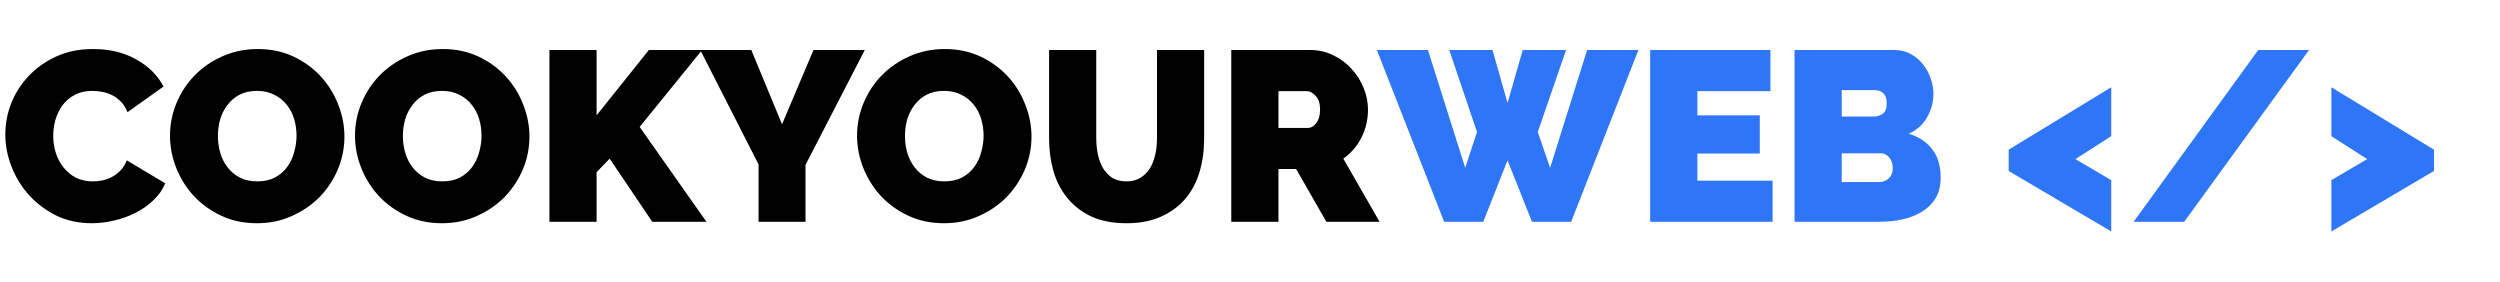 <svg width="124" height="14" viewBox="0 0 124 14" fill="none" xmlns="http://www.w3.org/2000/svg">
<path d="M0.264 6.668C0.264 6.148 0.36 5.636 0.552 5.132C0.752 4.628 1.04 4.176 1.416 3.776C1.792 3.376 2.248 3.052 2.784 2.804C3.32 2.556 3.932 2.432 4.62 2.432C5.444 2.432 6.156 2.604 6.756 2.948C7.364 3.284 7.816 3.732 8.112 4.292L6.324 5.564C6.244 5.356 6.136 5.184 6 5.048C5.872 4.912 5.728 4.804 5.568 4.724C5.408 4.644 5.24 4.588 5.064 4.556C4.896 4.524 4.732 4.508 4.572 4.508C4.236 4.508 3.944 4.576 3.696 4.712C3.456 4.84 3.256 5.012 3.096 5.228C2.944 5.436 2.828 5.676 2.748 5.948C2.676 6.212 2.64 6.476 2.64 6.74C2.64 7.036 2.684 7.32 2.772 7.592C2.86 7.864 2.988 8.104 3.156 8.312C3.324 8.52 3.528 8.688 3.768 8.816C4.016 8.936 4.292 8.996 4.596 8.996C4.756 8.996 4.92 8.98 5.088 8.948C5.256 8.908 5.416 8.848 5.568 8.768C5.728 8.68 5.868 8.572 5.988 8.444C6.116 8.308 6.216 8.144 6.288 7.952L8.196 9.092C8.068 9.404 7.872 9.684 7.608 9.932C7.352 10.18 7.056 10.388 6.72 10.556C6.392 10.724 6.036 10.852 5.652 10.94C5.276 11.028 4.908 11.072 4.548 11.072C3.916 11.072 3.336 10.948 2.808 10.7C2.288 10.444 1.836 10.108 1.452 9.692C1.076 9.276 0.784 8.804 0.576 8.276C0.368 7.748 0.264 7.212 0.264 6.668ZM12.74 11.072C12.092 11.072 11.504 10.948 10.976 10.7C10.448 10.452 9.996 10.128 9.62 9.728C9.244 9.32 8.952 8.856 8.744 8.336C8.536 7.816 8.432 7.28 8.432 6.728C8.432 6.168 8.54 5.628 8.756 5.108C8.972 4.588 9.272 4.132 9.656 3.74C10.048 3.34 10.508 3.024 11.036 2.792C11.572 2.552 12.156 2.432 12.788 2.432C13.436 2.432 14.024 2.556 14.552 2.804C15.08 3.052 15.532 3.38 15.908 3.788C16.284 4.196 16.572 4.66 16.772 5.18C16.98 5.7 17.084 6.232 17.084 6.776C17.084 7.336 16.976 7.876 16.76 8.396C16.544 8.908 16.244 9.364 15.86 9.764C15.476 10.156 15.016 10.472 14.48 10.712C13.952 10.952 13.372 11.072 12.74 11.072ZM10.808 6.752C10.808 7.04 10.848 7.32 10.928 7.592C11.008 7.856 11.128 8.092 11.288 8.3C11.448 8.508 11.648 8.676 11.888 8.804C12.136 8.932 12.428 8.996 12.764 8.996C13.1 8.996 13.392 8.932 13.64 8.804C13.888 8.668 14.088 8.496 14.24 8.288C14.4 8.072 14.516 7.828 14.588 7.556C14.668 7.284 14.708 7.008 14.708 6.728C14.708 6.44 14.668 6.164 14.588 5.9C14.508 5.628 14.384 5.392 14.216 5.192C14.056 4.984 13.852 4.82 13.604 4.7C13.364 4.572 13.08 4.508 12.752 4.508C12.416 4.508 12.124 4.572 11.876 4.7C11.636 4.828 11.436 5 11.276 5.216C11.116 5.424 10.996 5.664 10.916 5.936C10.844 6.2 10.808 6.472 10.808 6.752ZM21.916 11.072C21.268 11.072 20.68 10.948 20.152 10.7C19.624 10.452 19.172 10.128 18.796 9.728C18.42 9.32 18.128 8.856 17.92 8.336C17.712 7.816 17.608 7.28 17.608 6.728C17.608 6.168 17.716 5.628 17.932 5.108C18.148 4.588 18.448 4.132 18.832 3.74C19.224 3.34 19.684 3.024 20.212 2.792C20.748 2.552 21.332 2.432 21.964 2.432C22.612 2.432 23.2 2.556 23.728 2.804C24.256 3.052 24.708 3.38 25.084 3.788C25.46 4.196 25.748 4.66 25.948 5.18C26.156 5.7 26.26 6.232 26.26 6.776C26.26 7.336 26.152 7.876 25.936 8.396C25.72 8.908 25.42 9.364 25.036 9.764C24.652 10.156 24.192 10.472 23.656 10.712C23.128 10.952 22.548 11.072 21.916 11.072ZM19.984 6.752C19.984 7.04 20.024 7.32 20.104 7.592C20.184 7.856 20.304 8.092 20.464 8.3C20.624 8.508 20.824 8.676 21.064 8.804C21.312 8.932 21.604 8.996 21.94 8.996C22.276 8.996 22.568 8.932 22.816 8.804C23.064 8.668 23.264 8.496 23.416 8.288C23.576 8.072 23.692 7.828 23.764 7.556C23.844 7.284 23.884 7.008 23.884 6.728C23.884 6.44 23.844 6.164 23.764 5.9C23.684 5.628 23.56 5.392 23.392 5.192C23.232 4.984 23.028 4.82 22.78 4.7C22.54 4.572 22.256 4.508 21.928 4.508C21.592 4.508 21.3 4.572 21.052 4.7C20.812 4.828 20.612 5 20.452 5.216C20.292 5.424 20.172 5.664 20.092 5.936C20.02 6.2 19.984 6.472 19.984 6.752ZM27.252 11V2.48H29.591V5.72L32.184 2.48H34.824L31.727 6.296L35.039 11H32.352L30.239 7.868L29.591 8.54V11H27.252ZM37.265 2.48L38.789 6.164L40.349 2.48H42.893L39.953 8.18V11H37.625V8.156L34.733 2.48H37.265ZM46.818 11.072C46.17 11.072 45.582 10.948 45.054 10.7C44.526 10.452 44.074 10.128 43.698 9.728C43.322 9.32 43.03 8.856 42.822 8.336C42.614 7.816 42.51 7.28 42.51 6.728C42.51 6.168 42.618 5.628 42.834 5.108C43.05 4.588 43.35 4.132 43.734 3.74C44.126 3.34 44.586 3.024 45.114 2.792C45.65 2.552 46.234 2.432 46.866 2.432C47.514 2.432 48.102 2.556 48.63 2.804C49.158 3.052 49.61 3.38 49.986 3.788C50.362 4.196 50.65 4.66 50.85 5.18C51.058 5.7 51.162 6.232 51.162 6.776C51.162 7.336 51.054 7.876 50.838 8.396C50.622 8.908 50.322 9.364 49.938 9.764C49.554 10.156 49.094 10.472 48.558 10.712C48.03 10.952 47.45 11.072 46.818 11.072ZM44.886 6.752C44.886 7.04 44.926 7.32 45.006 7.592C45.086 7.856 45.206 8.092 45.366 8.3C45.526 8.508 45.726 8.676 45.966 8.804C46.214 8.932 46.506 8.996 46.842 8.996C47.178 8.996 47.47 8.932 47.718 8.804C47.966 8.668 48.166 8.496 48.318 8.288C48.478 8.072 48.594 7.828 48.666 7.556C48.746 7.284 48.786 7.008 48.786 6.728C48.786 6.44 48.746 6.164 48.666 5.9C48.586 5.628 48.462 5.392 48.294 5.192C48.134 4.984 47.93 4.82 47.682 4.7C47.442 4.572 47.158 4.508 46.83 4.508C46.494 4.508 46.202 4.572 45.954 4.7C45.714 4.828 45.514 5 45.354 5.216C45.194 5.424 45.074 5.664 44.994 5.936C44.922 6.2 44.886 6.472 44.886 6.752ZM55.874 8.996C56.146 8.996 56.378 8.936 56.57 8.816C56.762 8.696 56.918 8.54 57.038 8.348C57.158 8.148 57.246 7.92 57.302 7.664C57.358 7.408 57.386 7.14 57.386 6.86V2.48H59.726V6.86C59.726 7.452 59.65 8.008 59.498 8.528C59.346 9.04 59.11 9.484 58.79 9.86C58.47 10.236 58.066 10.532 57.578 10.748C57.098 10.964 56.53 11.072 55.874 11.072C55.194 11.072 54.61 10.96 54.122 10.736C53.642 10.504 53.246 10.196 52.934 9.812C52.622 9.428 52.394 8.984 52.25 8.48C52.106 7.968 52.034 7.428 52.034 6.86V2.48H54.374V6.86C54.374 7.14 54.402 7.412 54.458 7.676C54.514 7.932 54.602 8.16 54.722 8.36C54.842 8.552 54.994 8.708 55.178 8.828C55.37 8.94 55.602 8.996 55.874 8.996ZM61.072 11V2.48H64.984C65.4 2.48 65.784 2.568 66.136 2.744C66.488 2.912 66.788 3.136 67.036 3.416C67.292 3.688 67.492 4.004 67.636 4.364C67.78 4.716 67.852 5.072 67.852 5.432C67.852 5.928 67.744 6.392 67.528 6.824C67.312 7.248 67.012 7.596 66.628 7.868L68.428 11H65.788L64.288 8.384H63.412V11H61.072ZM63.412 6.344H64.888C65.032 6.344 65.164 6.264 65.284 6.104C65.412 5.944 65.476 5.72 65.476 5.432C65.476 5.136 65.404 4.912 65.26 4.76C65.116 4.6 64.972 4.52 64.828 4.52H63.412V6.344Z" fill="black"/>
<path d="M71.882 2.48H74.029L74.773 5.108L75.529 2.48H77.677L76.273 6.548L76.885 8.324L78.722 2.48H81.266L77.93 11H75.986L74.773 7.952L73.573 11H71.629L68.293 2.48H70.826L72.674 8.324L73.261 6.548L71.882 2.48ZM87.921 8.96V11H81.849V2.48H87.813V4.52H84.189V5.72H87.285V7.616H84.189V8.96H87.921ZM96.257 8.816C96.257 9.2 96.177 9.532 96.017 9.812C95.857 10.084 95.637 10.308 95.357 10.484C95.077 10.66 94.749 10.792 94.373 10.88C94.005 10.96 93.613 11 93.197 11H89.009V2.48H93.953C94.249 2.48 94.517 2.544 94.757 2.672C94.997 2.8 95.201 2.968 95.369 3.176C95.537 3.376 95.665 3.608 95.753 3.872C95.849 4.128 95.897 4.392 95.897 4.664C95.897 5.064 95.793 5.448 95.585 5.816C95.385 6.176 95.081 6.448 94.673 6.632C95.161 6.776 95.545 7.028 95.825 7.388C96.113 7.74 96.257 8.216 96.257 8.816ZM93.881 8.336C93.881 8.128 93.825 7.956 93.713 7.82C93.601 7.676 93.457 7.604 93.281 7.604H91.349V9.032H93.197C93.389 9.032 93.549 8.972 93.677 8.852C93.813 8.732 93.881 8.56 93.881 8.336ZM91.349 4.472V5.78H92.945C93.105 5.78 93.249 5.736 93.377 5.648C93.513 5.56 93.581 5.384 93.581 5.12C93.581 4.888 93.525 4.724 93.413 4.628C93.301 4.524 93.169 4.472 93.017 4.472H91.349ZM99.63 7.424L104.718 4.328V6.752L102.942 7.892L104.718 8.936V11.48L99.63 8.48V7.424ZM114.528 2.48L108.336 11H105.828L112.008 2.48H114.528ZM120.724 8.48L115.636 11.48V8.936L117.412 7.892L115.636 6.752V4.328L120.724 7.424V8.48Z" fill="#2E76F6"/>
</svg>
